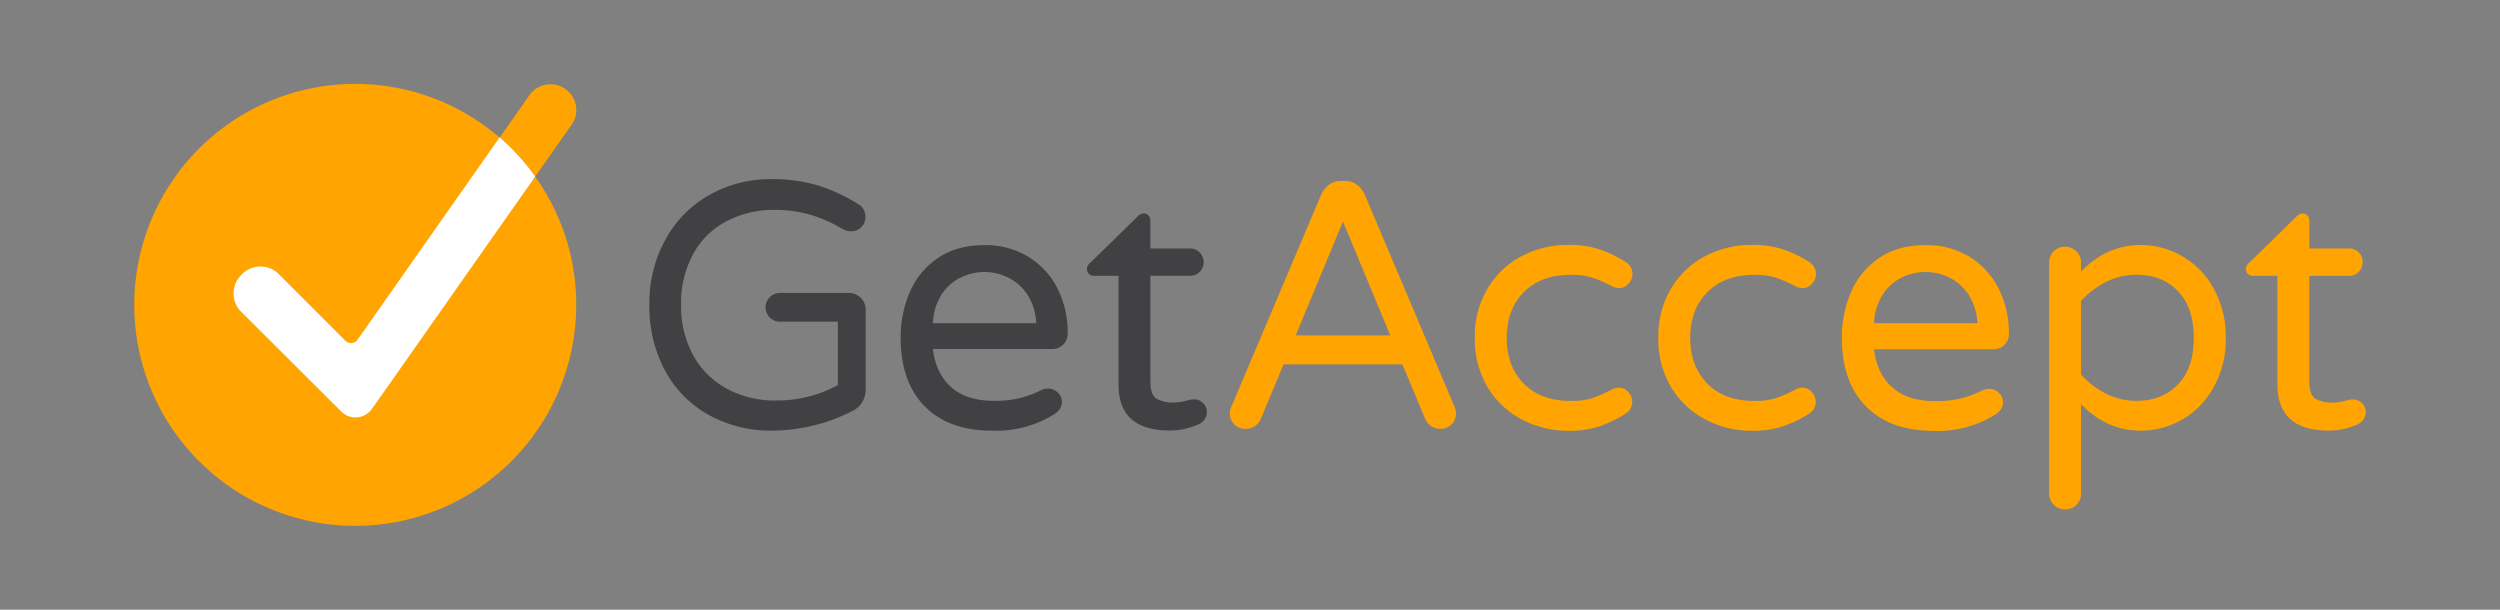 <svg id="Lager_1" data-name="Lager 1" xmlns="http://www.w3.org/2000/svg" viewBox="0 0 820 200"><rect x="0" y="0" width="820" height="200" fill="#808080" stroke="none"/><defs><style>.cls-1{fill:#ffa400;}.cls-2{fill:#fff;}.cls-3{fill:#414143;}</style></defs><path class="cls-1" d="M189,100a72.48,72.48,0,1,1-25.18-54.92c1,.83,1.94,1.7,2.87,2.6a71.76,71.76,0,0,1,8.82,10.23c.2.26.38.52.57.79A72.05,72.05,0,0,1,189,100Z"/><path class="cls-1" d="M187.47,40.93l-11.94,17s0,0,0,0a72.23,72.23,0,0,0-8.82-10.22c-.92-.88-1.87-1.74-2.83-2.57l9.76-13.9a8.46,8.46,0,0,1,13.85,9.72Z"/><path class="cls-2" d="M175.53,57.93l-47.91,68.21-5.65,8a6.58,6.58,0,0,1-10,.87L79.1,102.24a8.47,8.47,0,0,1,0-12l.33-.34a8.46,8.46,0,0,1,12,0l21.86,21.86a2.63,2.63,0,0,0,4-.35l46.58-66.33c1,.83,1.91,1.69,2.83,2.57a72.23,72.23,0,0,1,8.82,10.22S175.52,57.92,175.53,57.93Z"/><path class="cls-3" d="M232.3,136a36.23,36.23,0,0,1-14.24-14.59A44.12,44.12,0,0,1,213,100.11a43.31,43.31,0,0,1,5.29-21.59A37.44,37.44,0,0,1,232.7,63.93,40.52,40.52,0,0,1,253,58.76a51,51,0,0,1,15.67,2.18A58.11,58.11,0,0,1,281.58,67a4.13,4.13,0,0,1,1.61,1.61,4.83,4.83,0,0,1,.68,2.53,4.62,4.62,0,0,1-4.82,4.71,5.22,5.22,0,0,1-2.41-.58,47.86,47.86,0,0,0-10.8-4.82,41,41,0,0,0-11.72-1.61,33.33,33.33,0,0,0-15.73,3.68,26.45,26.45,0,0,0-11,10.74,33.88,33.88,0,0,0-4,16.82,33.76,33.76,0,0,0,3.73,16A27.49,27.49,0,0,0,238,127.28a32.84,32.84,0,0,0,16.71,4.08,41.43,41.43,0,0,0,20.1-5.06V105.51h-19a4.71,4.71,0,0,1,0-9.42h22.63a5.5,5.5,0,0,1,5.51,5.52v26.07a7.8,7.8,0,0,1-1.21,4.31,7.47,7.47,0,0,1-3.16,2.82,58.27,58.27,0,0,1-26.3,6.43A41.68,41.68,0,0,1,232.3,136Z"/><path class="cls-3" d="M303.29,133.25q-7.87-8-7.87-22.45a37.27,37.27,0,0,1,3-15,25.54,25.54,0,0,1,9.19-11.14q6.19-4.26,15.27-4.25a26.76,26.76,0,0,1,14.71,4A25.72,25.72,0,0,1,347,94.89a32.52,32.52,0,0,1,3.21,14.41,5,5,0,0,1-5.28,5.17H306q.92,8,6,12.52t14.13,4.48a34.63,34.63,0,0,0,8.44-.91,35.62,35.62,0,0,0,7.07-2.65,4.76,4.76,0,0,1,5.28.81,4.15,4.15,0,0,1,1.38,3.21c0,1.69-1,3.1-3,4.25a35.92,35.92,0,0,1-20.1,5.06Q311.16,141.24,303.29,133.25ZM339.87,106a18.36,18.36,0,0,0-2.93-9.42A15.83,15.83,0,0,0,330.57,91a17.52,17.52,0,0,0-15.39,0,15.45,15.45,0,0,0-6.32,5.57A18.72,18.72,0,0,0,306,106Z"/><path class="cls-3" d="M366.87,126.08V90.47h-8.16a2.17,2.17,0,0,1-2.18-2.19,2.4,2.4,0,0,1,1-2l15.62-15.28a2.89,2.89,0,0,1,2-1,2,2,0,0,1,1.55.69,2.32,2.32,0,0,1,.63,1.61v9.19h13a4.51,4.51,0,0,1,3.22,7.64,4.28,4.28,0,0,1-3.22,1.32h-13v34.69c0,3,.71,4.88,2.12,5.68a10.78,10.78,0,0,0,5.35,1.21,15.87,15.87,0,0,0,4.59-.69l1-.23a5.94,5.94,0,0,1,1.32-.12,4.08,4.08,0,0,1,2.87,1.21,3.9,3.9,0,0,1,1.26,2.93,4.35,4.35,0,0,1-2.64,4,22.45,22.45,0,0,1-9.53,2.07Q366.87,141.24,366.87,126.08Z"/><path class="cls-1" d="M404.83,139.17a5.08,5.08,0,0,1-1.44-3.68,6.08,6.08,0,0,1,.58-2.29l29.29-69.15a8.76,8.76,0,0,1,2.58-3.39,6.36,6.36,0,0,1,4.08-1.32h1.15a6.36,6.36,0,0,1,4.08,1.32,8.76,8.76,0,0,1,2.58,3.39L477,133.2a6.08,6.08,0,0,1,.58,2.29,5.08,5.08,0,0,1-1.44,3.68,5,5,0,0,1-3.73,1.49,5.21,5.21,0,0,1-2.93-.86,5.49,5.49,0,0,1-2-2.35L460,119.53H421l-7.47,17.92a5.49,5.49,0,0,1-2,2.35,5.21,5.21,0,0,1-2.93.86A5,5,0,0,1,404.83,139.17ZM425,110h31L440.49,72.66Z"/><path class="cls-1" d="M499.14,137.56A28.17,28.17,0,0,1,487.94,127a30.48,30.48,0,0,1-4.2-16.19,30.52,30.52,0,0,1,4.2-16.2A28.24,28.24,0,0,1,499.14,84a32.34,32.34,0,0,1,15.27-3.67,31.68,31.68,0,0,1,10.51,1.55,39.5,39.5,0,0,1,8.22,4,4.58,4.58,0,0,1,1,7.18,4,4,0,0,1-3,1.44,5.24,5.24,0,0,1-2.53-.69A44.79,44.79,0,0,0,522.05,91a22.55,22.55,0,0,0-6.72-.86q-9.89,0-15.51,5.69t-5.62,15q0,9.3,5.62,15t15.51,5.68a22.23,22.23,0,0,0,6.72-.86,43.51,43.51,0,0,0,6.49-2.81,5.24,5.24,0,0,1,2.53-.69,4,4,0,0,1,3,1.43,4.58,4.58,0,0,1-1,7.18,40,40,0,0,1-8.22,4,31.94,31.94,0,0,1-10.51,1.55A32.34,32.34,0,0,1,499.14,137.56Z"/><path class="cls-1" d="M559.32,137.56A28.3,28.3,0,0,1,548.12,127a30.57,30.57,0,0,1-4.19-16.19,30.6,30.6,0,0,1,4.19-16.2A28.37,28.37,0,0,1,559.32,84a32.4,32.4,0,0,1,15.28-3.67,31.68,31.68,0,0,1,10.51,1.55,39.5,39.5,0,0,1,8.22,4,4.58,4.58,0,0,1,1,7.18,4,4,0,0,1-3,1.44,5.21,5.21,0,0,1-2.53-.69A44.79,44.79,0,0,0,582.24,91a22.55,22.55,0,0,0-6.72-.86q-9.88,0-15.51,5.69t-5.62,15q0,9.3,5.62,15t15.51,5.68a22.23,22.23,0,0,0,6.72-.86,43.51,43.51,0,0,0,6.49-2.81,5.21,5.21,0,0,1,2.53-.69,4,4,0,0,1,3,1.43,4.58,4.58,0,0,1-1,7.18,40,40,0,0,1-8.22,4,31.94,31.94,0,0,1-10.51,1.55A32.41,32.41,0,0,1,559.32,137.56Z"/><path class="cls-1" d="M612,133.25q-7.87-8-7.87-22.45a37.44,37.44,0,0,1,3-15,25.54,25.54,0,0,1,9.19-11.14q6.19-4.26,15.28-4.25a26.75,26.75,0,0,1,14.7,4,25.72,25.72,0,0,1,9.42,10.57,32.52,32.52,0,0,1,3.21,14.41,5,5,0,0,1-5.28,5.17H614.69q.91,8,6,12.52t14.13,4.48a34.63,34.63,0,0,0,8.44-.91,35.39,35.39,0,0,0,7.07-2.65,4.63,4.63,0,0,1,2.07-.46,4.58,4.58,0,0,1,3.21,1.27,4.15,4.15,0,0,1,1.38,3.21c0,1.69-1,3.1-3,4.25a35.92,35.92,0,0,1-20.1,5.06Q619.86,141.24,612,133.25ZM648.58,106a18.45,18.45,0,0,0-2.93-9.42A15.93,15.93,0,0,0,639.27,91a17.52,17.52,0,0,0-15.39,0,15.45,15.45,0,0,0-6.32,5.57,18.82,18.82,0,0,0-2.87,9.42Z"/><path class="cls-1" d="M673.62,165.53a5.17,5.17,0,0,1-1.5-3.73V86.1a5.12,5.12,0,0,1,5.17-5.17,5.19,5.19,0,0,1,3.74,1.5,4.9,4.9,0,0,1,1.55,3.67v3q8.37-8.73,19.64-8.73A26.85,26.85,0,0,1,715.71,84a27.35,27.35,0,0,1,10.34,10.56,32.19,32.19,0,0,1,4,16.26,32.15,32.15,0,0,1-4,16.25,27.31,27.31,0,0,1-10.34,10.57,27,27,0,0,1-13.49,3.62q-11.26,0-19.64-8.73V161.8a5.11,5.11,0,0,1-5.29,5.28A4.87,4.87,0,0,1,673.62,165.53Zm40.77-39.45q5.18-5.4,5.17-15.28t-5.17-15.28q-5.16-5.4-13.67-5.4a21.68,21.68,0,0,0-9.93,2.36,28.22,28.22,0,0,0-8.21,6.26v24.12a28.4,28.4,0,0,0,8.21,6.26,21.67,21.67,0,0,0,9.93,2.35Q709.22,131.47,714.39,126.08Z"/><path class="cls-1" d="M747,126.08V90.47h-8.16a2.17,2.17,0,0,1-2.18-2.19,2.4,2.4,0,0,1,1-2l15.62-15.28a2.89,2.89,0,0,1,2-1,2,2,0,0,1,1.55.69,2.32,2.32,0,0,1,.63,1.61v9.19h13A4.33,4.33,0,0,1,774.93,86a4.39,4.39,0,0,1-1.27,3.16,4.24,4.24,0,0,1-3.21,1.32h-13v34.69c0,3,.71,4.88,2.12,5.68a10.76,10.76,0,0,0,5.34,1.21,15.89,15.89,0,0,0,4.6-.69l1-.23a5.94,5.94,0,0,1,1.32-.12,4.08,4.08,0,0,1,2.87,1.21,3.9,3.9,0,0,1,1.26,2.93,4.35,4.35,0,0,1-2.64,4,22.48,22.48,0,0,1-9.53,2.07Q747,141.24,747,126.08Z"/></svg>
